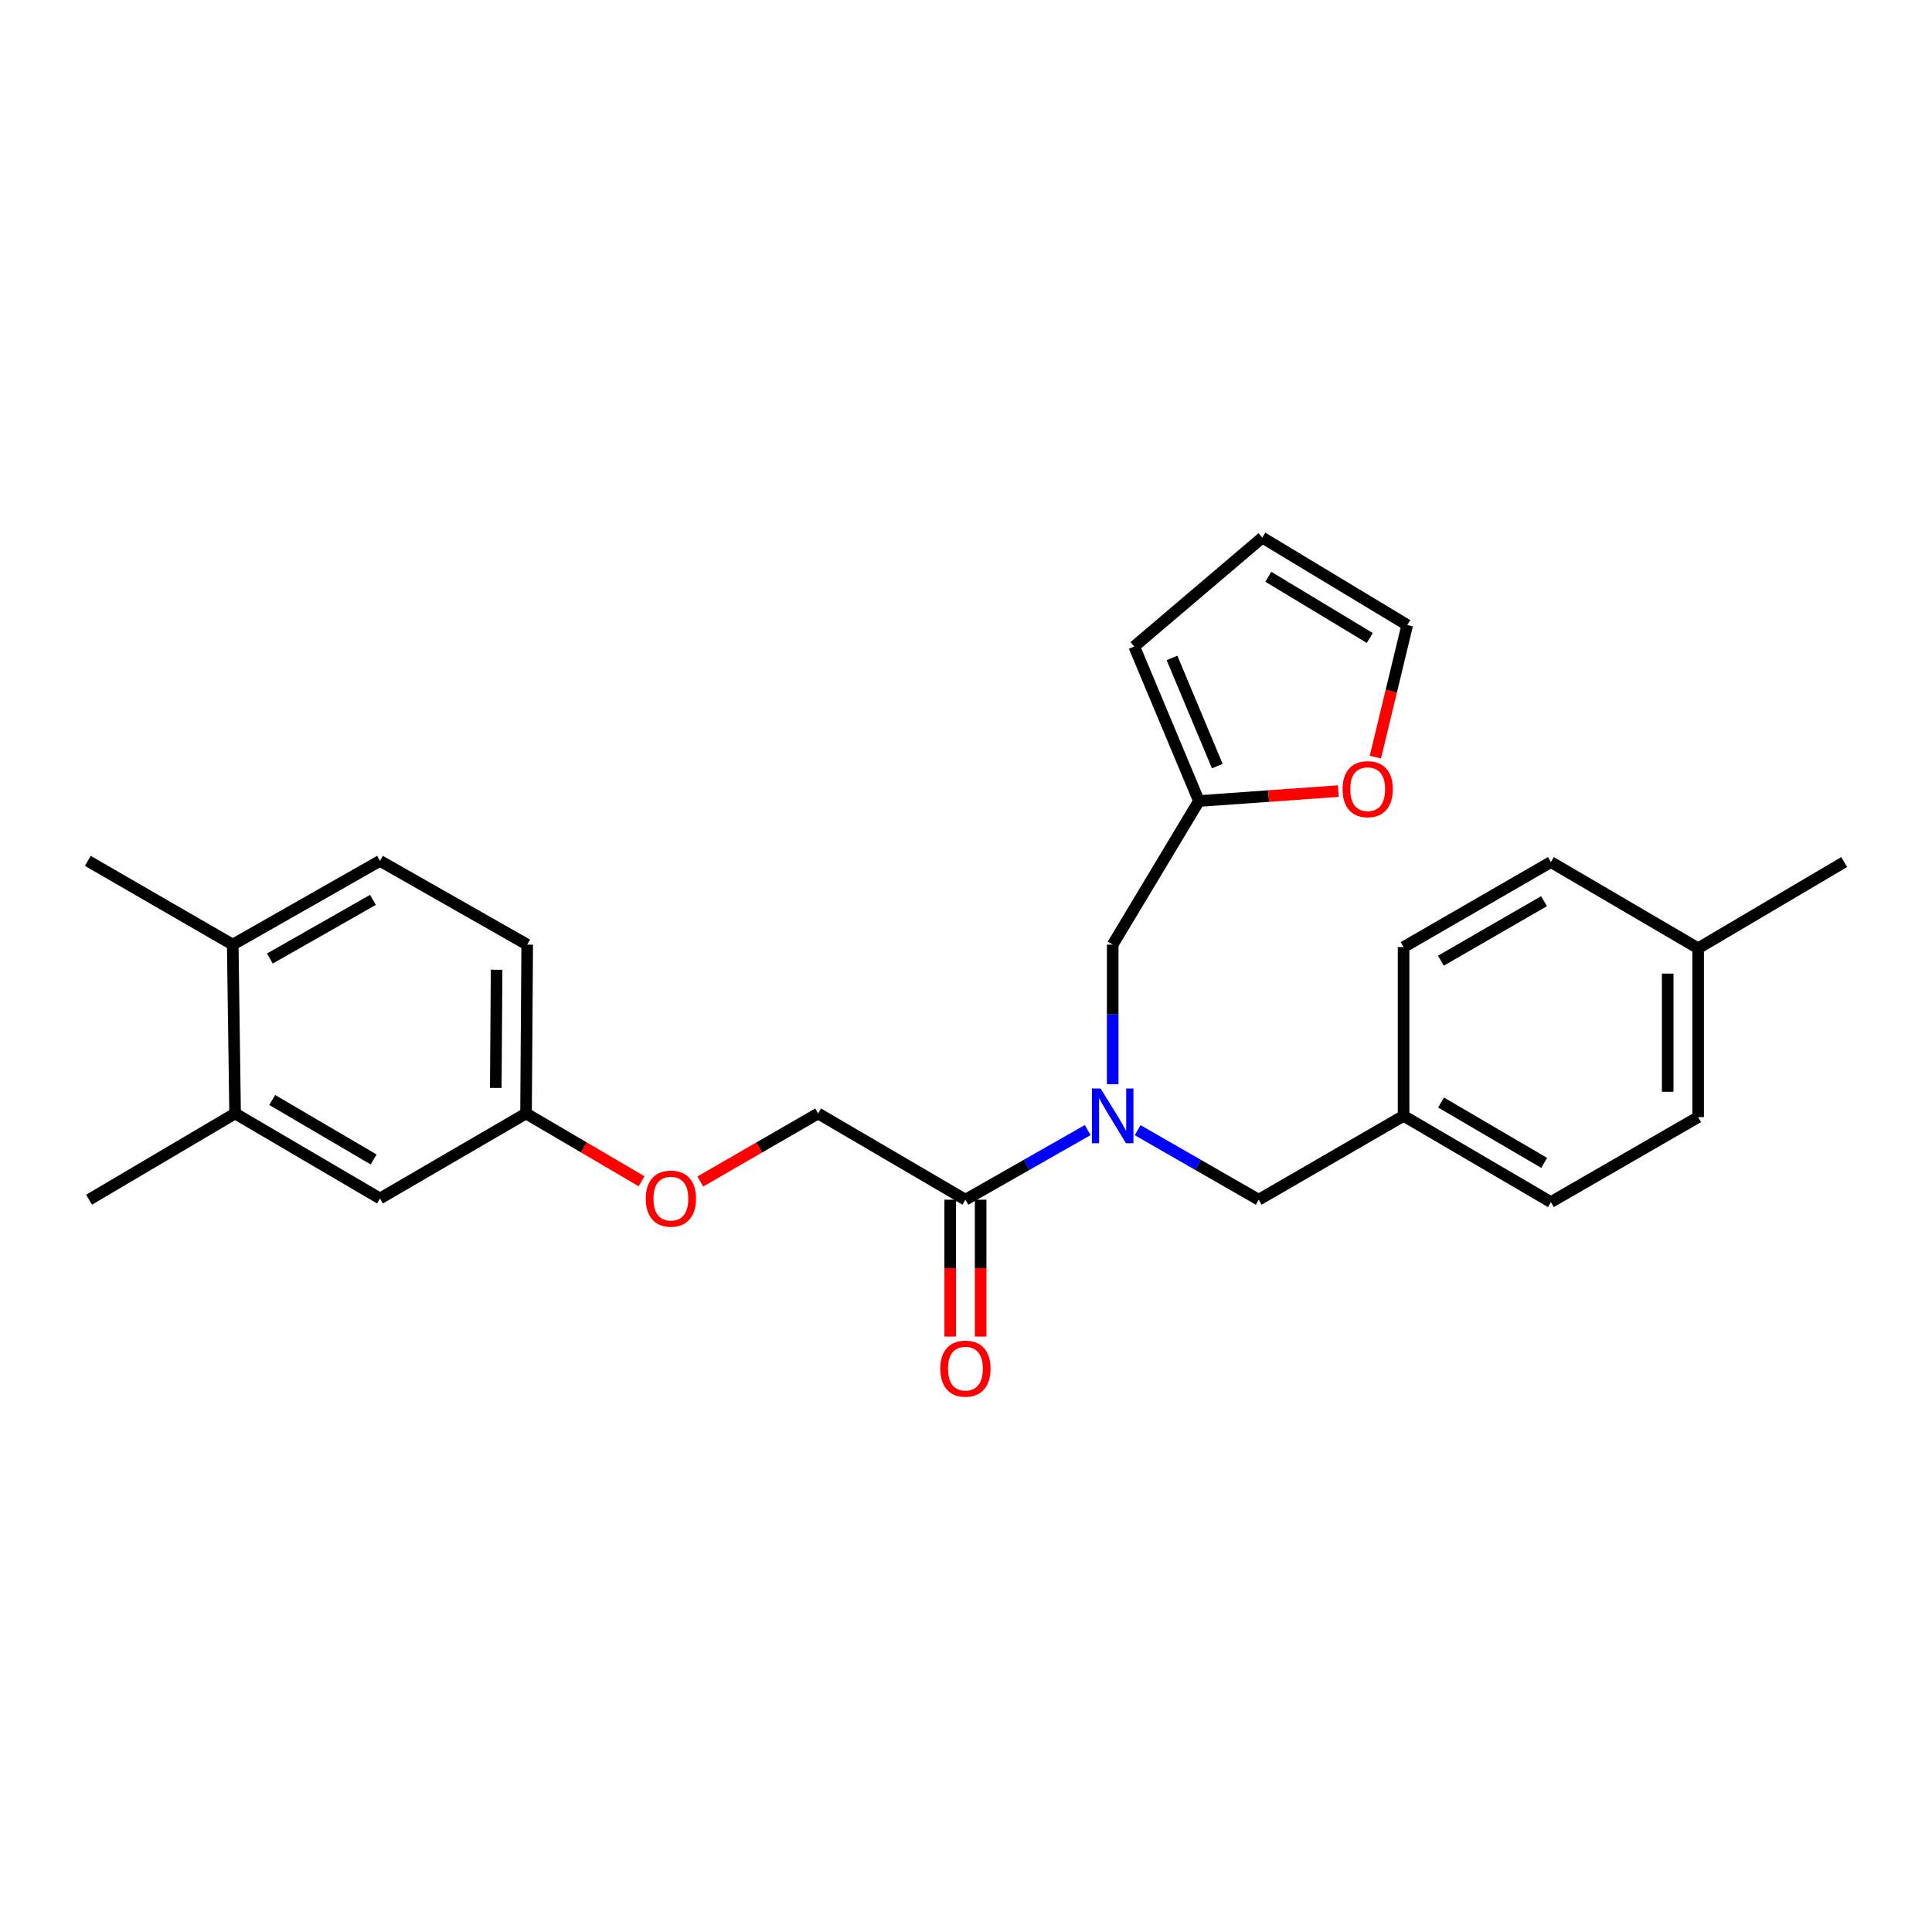 <?xml version='1.0' encoding='iso-8859-1'?>
<svg version='1.1' baseProfile='full'
              xmlns='http://www.w3.org/2000/svg'
                      xmlns:rdkit='http://www.rdkit.org/xml'
                      xmlns:xlink='http://www.w3.org/1999/xlink'
                  xml:space='preserve'
width='1000px' height='1000px' viewBox='0 0 1000 1000'>
<!-- END OF HEADER -->
<rect style='opacity:1.0;fill:#FFFFFF;stroke:none' width='1000' height='1000' x='0' y='0'> </rect>
<path class='bond-0' d='M 562.994,584.93 L 531.348,602.947' style='fill:none;fill-rule:evenodd;stroke:#0000FF;stroke-width:6px;stroke-linecap:butt;stroke-linejoin:miter;stroke-opacity:1' />
<path class='bond-0' d='M 531.348,602.947 L 499.702,620.964' style='fill:none;fill-rule:evenodd;stroke:#000000;stroke-width:6px;stroke-linecap:butt;stroke-linejoin:miter;stroke-opacity:1' />
<path class='bond-2' d='M 575.927,561.191 L 575.927,525.066' style='fill:none;fill-rule:evenodd;stroke:#0000FF;stroke-width:6px;stroke-linecap:butt;stroke-linejoin:miter;stroke-opacity:1' />
<path class='bond-2' d='M 575.927,525.066 L 575.927,488.941' style='fill:none;fill-rule:evenodd;stroke:#000000;stroke-width:6px;stroke-linecap:butt;stroke-linejoin:miter;stroke-opacity:1' />
<path class='bond-5' d='M 588.846,584.985 L 620.175,602.975' style='fill:none;fill-rule:evenodd;stroke:#0000FF;stroke-width:6px;stroke-linecap:butt;stroke-linejoin:miter;stroke-opacity:1' />
<path class='bond-5' d='M 620.175,602.975 L 651.503,620.964' style='fill:none;fill-rule:evenodd;stroke:#000000;stroke-width:6px;stroke-linecap:butt;stroke-linejoin:miter;stroke-opacity:1' />
<path class='bond-6' d='M 499.702,620.964 L 423.469,576.333' style='fill:none;fill-rule:evenodd;stroke:#000000;stroke-width:6px;stroke-linecap:butt;stroke-linejoin:miter;stroke-opacity:1' />
<path class='bond-8' d='M 491.826,620.964 L 491.826,656.391' style='fill:none;fill-rule:evenodd;stroke:#000000;stroke-width:6px;stroke-linecap:butt;stroke-linejoin:miter;stroke-opacity:1' />
<path class='bond-8' d='M 491.826,656.391 L 491.826,691.817' style='fill:none;fill-rule:evenodd;stroke:#FF0000;stroke-width:6px;stroke-linecap:butt;stroke-linejoin:miter;stroke-opacity:1' />
<path class='bond-8' d='M 507.579,620.964 L 507.579,656.391' style='fill:none;fill-rule:evenodd;stroke:#000000;stroke-width:6px;stroke-linecap:butt;stroke-linejoin:miter;stroke-opacity:1' />
<path class='bond-8' d='M 507.579,656.391 L 507.579,691.817' style='fill:none;fill-rule:evenodd;stroke:#FF0000;stroke-width:6px;stroke-linecap:butt;stroke-linejoin:miter;stroke-opacity:1' />
<path class='bond-1' d='M 620.559,414.607 L 575.927,488.941' style='fill:none;fill-rule:evenodd;stroke:#000000;stroke-width:6px;stroke-linecap:butt;stroke-linejoin:miter;stroke-opacity:1' />
<path class='bond-4' d='M 620.559,414.607 L 656.642,412.041' style='fill:none;fill-rule:evenodd;stroke:#000000;stroke-width:6px;stroke-linecap:butt;stroke-linejoin:miter;stroke-opacity:1' />
<path class='bond-4' d='M 656.642,412.041 L 692.725,409.474' style='fill:none;fill-rule:evenodd;stroke:#FF0000;stroke-width:6px;stroke-linecap:butt;stroke-linejoin:miter;stroke-opacity:1' />
<path class='bond-10' d='M 620.559,414.607 L 587.076,334.638' style='fill:none;fill-rule:evenodd;stroke:#000000;stroke-width:6px;stroke-linecap:butt;stroke-linejoin:miter;stroke-opacity:1' />
<path class='bond-10' d='M 630.067,396.528 L 606.629,340.549' style='fill:none;fill-rule:evenodd;stroke:#000000;stroke-width:6px;stroke-linecap:butt;stroke-linejoin:miter;stroke-opacity:1' />
<path class='bond-3' d='M 121.688,576.333 L 196.678,620.326' style='fill:none;fill-rule:evenodd;stroke:#000000;stroke-width:6px;stroke-linecap:butt;stroke-linejoin:miter;stroke-opacity:1' />
<path class='bond-3' d='M 140.907,569.345 L 193.4,600.14' style='fill:none;fill-rule:evenodd;stroke:#000000;stroke-width:6px;stroke-linecap:butt;stroke-linejoin:miter;stroke-opacity:1' />
<path class='bond-23' d='M 121.688,576.333 L 46.093,620.964' style='fill:none;fill-rule:evenodd;stroke:#000000;stroke-width:6px;stroke-linecap:butt;stroke-linejoin:miter;stroke-opacity:1' />
<path class='bond-28' d='M 121.688,576.333 L 120.462,488.941' style='fill:none;fill-rule:evenodd;stroke:#000000;stroke-width:6px;stroke-linecap:butt;stroke-linejoin:miter;stroke-opacity:1' />
<path class='bond-11' d='M 711.894,391.891 L 720.139,357.698' style='fill:none;fill-rule:evenodd;stroke:#FF0000;stroke-width:6px;stroke-linecap:butt;stroke-linejoin:miter;stroke-opacity:1' />
<path class='bond-11' d='M 720.139,357.698 L 728.384,323.506' style='fill:none;fill-rule:evenodd;stroke:#000000;stroke-width:6px;stroke-linecap:butt;stroke-linejoin:miter;stroke-opacity:1' />
<path class='bond-16' d='M 651.503,620.964 L 726.494,577.566' style='fill:none;fill-rule:evenodd;stroke:#000000;stroke-width:6px;stroke-linecap:butt;stroke-linejoin:miter;stroke-opacity:1' />
<path class='bond-13' d='M 423.469,576.333 L 392.962,593.942' style='fill:none;fill-rule:evenodd;stroke:#000000;stroke-width:6px;stroke-linecap:butt;stroke-linejoin:miter;stroke-opacity:1' />
<path class='bond-13' d='M 392.962,593.942 L 362.454,611.552' style='fill:none;fill-rule:evenodd;stroke:#FF0000;stroke-width:6px;stroke-linecap:butt;stroke-linejoin:miter;stroke-opacity:1' />
<path class='bond-7' d='M 120.462,488.941 L 196.678,445.579' style='fill:none;fill-rule:evenodd;stroke:#000000;stroke-width:6px;stroke-linecap:butt;stroke-linejoin:miter;stroke-opacity:1' />
<path class='bond-7' d='M 139.685,496.129 L 193.035,465.774' style='fill:none;fill-rule:evenodd;stroke:#000000;stroke-width:6px;stroke-linecap:butt;stroke-linejoin:miter;stroke-opacity:1' />
<path class='bond-24' d='M 120.462,488.941 L 45.455,445.579' style='fill:none;fill-rule:evenodd;stroke:#000000;stroke-width:6px;stroke-linecap:butt;stroke-linejoin:miter;stroke-opacity:1' />
<path class='bond-9' d='M 196.678,620.326 L 272.272,576.333' style='fill:none;fill-rule:evenodd;stroke:#000000;stroke-width:6px;stroke-linecap:butt;stroke-linejoin:miter;stroke-opacity:1' />
<path class='bond-12' d='M 587.076,334.638 L 653.368,278.261' style='fill:none;fill-rule:evenodd;stroke:#000000;stroke-width:6px;stroke-linecap:butt;stroke-linejoin:miter;stroke-opacity:1' />
<path class='bond-27' d='M 728.384,323.506 L 653.368,278.261' style='fill:none;fill-rule:evenodd;stroke:#000000;stroke-width:6px;stroke-linecap:butt;stroke-linejoin:miter;stroke-opacity:1' />
<path class='bond-27' d='M 708.996,330.208 L 656.484,298.537' style='fill:none;fill-rule:evenodd;stroke:#000000;stroke-width:6px;stroke-linecap:butt;stroke-linejoin:miter;stroke-opacity:1' />
<path class='bond-15' d='M 332.08,611.423 L 302.176,593.878' style='fill:none;fill-rule:evenodd;stroke:#FF0000;stroke-width:6px;stroke-linecap:butt;stroke-linejoin:miter;stroke-opacity:1' />
<path class='bond-15' d='M 302.176,593.878 L 272.272,576.333' style='fill:none;fill-rule:evenodd;stroke:#000000;stroke-width:6px;stroke-linecap:butt;stroke-linejoin:miter;stroke-opacity:1' />
<path class='bond-14' d='M 196.678,445.579 L 272.885,488.941' style='fill:none;fill-rule:evenodd;stroke:#000000;stroke-width:6px;stroke-linecap:butt;stroke-linejoin:miter;stroke-opacity:1' />
<path class='bond-17' d='M 272.272,576.333 L 272.885,488.941' style='fill:none;fill-rule:evenodd;stroke:#000000;stroke-width:6px;stroke-linecap:butt;stroke-linejoin:miter;stroke-opacity:1' />
<path class='bond-17' d='M 256.612,563.113 L 257.041,501.94' style='fill:none;fill-rule:evenodd;stroke:#000000;stroke-width:6px;stroke-linecap:butt;stroke-linejoin:miter;stroke-opacity:1' />
<path class='bond-19' d='M 726.494,577.566 L 726.494,490.21' style='fill:none;fill-rule:evenodd;stroke:#000000;stroke-width:6px;stroke-linecap:butt;stroke-linejoin:miter;stroke-opacity:1' />
<path class='bond-20' d='M 726.494,577.566 L 802.744,622.198' style='fill:none;fill-rule:evenodd;stroke:#000000;stroke-width:6px;stroke-linecap:butt;stroke-linejoin:miter;stroke-opacity:1' />
<path class='bond-20' d='M 745.889,570.666 L 799.264,601.909' style='fill:none;fill-rule:evenodd;stroke:#000000;stroke-width:6px;stroke-linecap:butt;stroke-linejoin:miter;stroke-opacity:1' />
<path class='bond-18' d='M 878.951,490.823 L 878.951,578.223' style='fill:none;fill-rule:evenodd;stroke:#000000;stroke-width:6px;stroke-linecap:butt;stroke-linejoin:miter;stroke-opacity:1' />
<path class='bond-18' d='M 863.199,503.933 L 863.199,565.113' style='fill:none;fill-rule:evenodd;stroke:#000000;stroke-width:6px;stroke-linecap:butt;stroke-linejoin:miter;stroke-opacity:1' />
<path class='bond-25' d='M 878.951,490.823 L 954.545,446.2' style='fill:none;fill-rule:evenodd;stroke:#000000;stroke-width:6px;stroke-linecap:butt;stroke-linejoin:miter;stroke-opacity:1' />
<path class='bond-26' d='M 878.951,490.823 L 802.744,446.2' style='fill:none;fill-rule:evenodd;stroke:#000000;stroke-width:6px;stroke-linecap:butt;stroke-linejoin:miter;stroke-opacity:1' />
<path class='bond-22' d='M 726.494,490.21 L 802.744,446.2' style='fill:none;fill-rule:evenodd;stroke:#000000;stroke-width:6px;stroke-linecap:butt;stroke-linejoin:miter;stroke-opacity:1' />
<path class='bond-22' d='M 745.806,497.252 L 799.181,466.444' style='fill:none;fill-rule:evenodd;stroke:#000000;stroke-width:6px;stroke-linecap:butt;stroke-linejoin:miter;stroke-opacity:1' />
<path class='bond-21' d='M 802.744,622.198 L 878.951,578.223' style='fill:none;fill-rule:evenodd;stroke:#000000;stroke-width:6px;stroke-linecap:butt;stroke-linejoin:miter;stroke-opacity:1' />
<path  class='atom-0' d='M 569.667 563.406
L 578.947 578.406
Q 579.867 579.886, 581.347 582.566
Q 582.827 585.246, 582.907 585.406
L 582.907 563.406
L 586.667 563.406
L 586.667 591.726
L 582.787 591.726
L 572.827 575.326
Q 571.667 573.406, 570.427 571.206
Q 569.227 569.006, 568.867 568.326
L 568.867 591.726
L 565.187 591.726
L 565.187 563.406
L 569.667 563.406
' fill='#0000FF'/>
<path  class='atom-5' d='M 694.915 408.474
Q 694.915 401.674, 698.275 397.874
Q 701.635 394.074, 707.915 394.074
Q 714.195 394.074, 717.555 397.874
Q 720.915 401.674, 720.915 408.474
Q 720.915 415.354, 717.515 419.274
Q 714.115 423.154, 707.915 423.154
Q 701.675 423.154, 698.275 419.274
Q 694.915 415.394, 694.915 408.474
M 707.915 419.954
Q 712.235 419.954, 714.555 417.074
Q 716.915 414.154, 716.915 408.474
Q 716.915 402.914, 714.555 400.114
Q 712.235 397.274, 707.915 397.274
Q 703.595 397.274, 701.235 400.074
Q 698.915 402.874, 698.915 408.474
Q 698.915 414.194, 701.235 417.074
Q 703.595 419.954, 707.915 419.954
' fill='#FF0000'/>
<path  class='atom-9' d='M 486.702 708.4
Q 486.702 701.6, 490.062 697.8
Q 493.422 694, 499.702 694
Q 505.982 694, 509.342 697.8
Q 512.702 701.6, 512.702 708.4
Q 512.702 715.28, 509.302 719.2
Q 505.902 723.08, 499.702 723.08
Q 493.462 723.08, 490.062 719.2
Q 486.702 715.32, 486.702 708.4
M 499.702 719.88
Q 504.022 719.88, 506.342 717
Q 508.702 714.08, 508.702 708.4
Q 508.702 702.84, 506.342 700.04
Q 504.022 697.2, 499.702 697.2
Q 495.382 697.2, 493.022 700
Q 490.702 702.8, 490.702 708.4
Q 490.702 714.12, 493.022 717
Q 495.382 719.88, 499.702 719.88
' fill='#FF0000'/>
<path  class='atom-14' d='M 334.254 620.406
Q 334.254 613.606, 337.614 609.806
Q 340.974 606.006, 347.254 606.006
Q 353.534 606.006, 356.894 609.806
Q 360.254 613.606, 360.254 620.406
Q 360.254 627.286, 356.854 631.206
Q 353.454 635.086, 347.254 635.086
Q 341.014 635.086, 337.614 631.206
Q 334.254 627.326, 334.254 620.406
M 347.254 631.886
Q 351.574 631.886, 353.894 629.006
Q 356.254 626.086, 356.254 620.406
Q 356.254 614.846, 353.894 612.046
Q 351.574 609.206, 347.254 609.206
Q 342.934 609.206, 340.574 612.006
Q 338.254 614.806, 338.254 620.406
Q 338.254 626.126, 340.574 629.006
Q 342.934 631.886, 347.254 631.886
' fill='#FF0000'/>
</svg>
